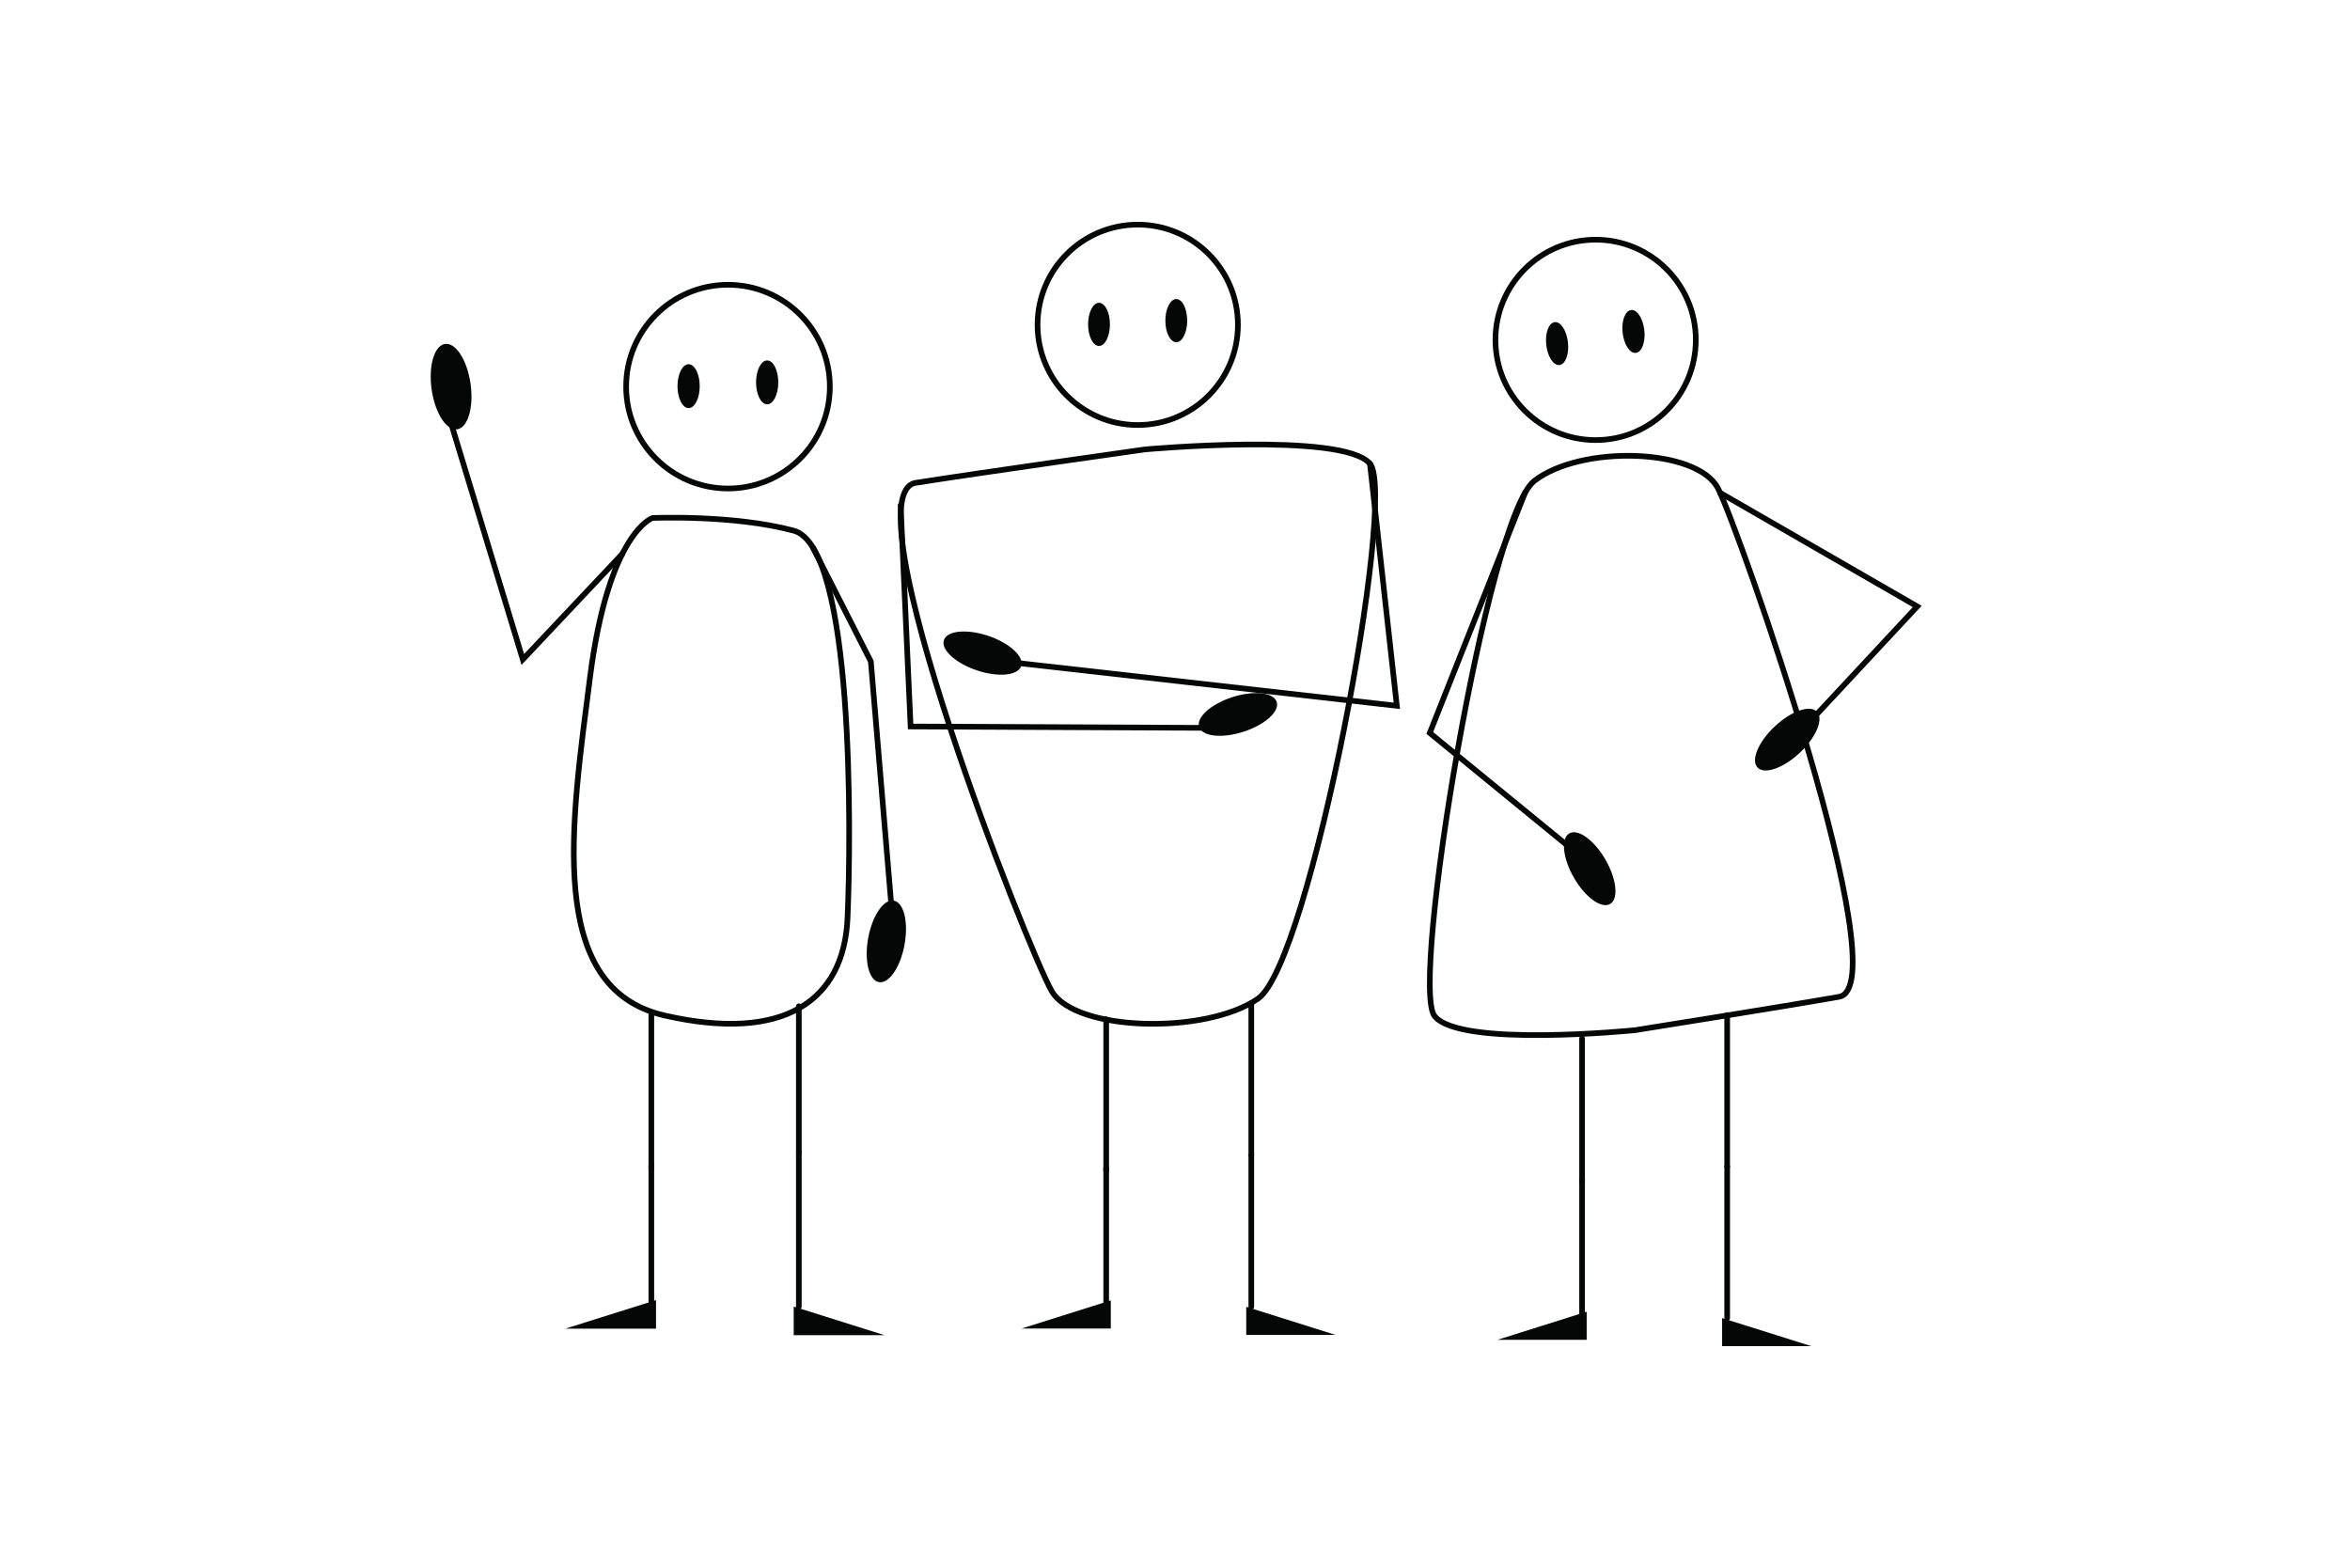 <?xml version="1.0" encoding="UTF-8"?>
<svg id="Ebene_1" xmlns="http://www.w3.org/2000/svg" version="1.1" viewBox="0 0 1250 834">
  <!-- Generator: Adobe Illustrator 29.8.2, SVG Export Plug-In . SVG Version: 2.1.1 Build 3)  -->
  <defs>
    <style>
      .st0 {
        fill: #050606;
      }

      .st1 {
        fill: none;
        stroke: #050606;
        stroke-linecap: round;
        stroke-miterlimit: 10;
        stroke-width: 3px;
      }
    </style>
  </defs>
  <g>
    <ellipse class="st0" cx="845.59" cy="462.05" rx="9.67" ry="21.68" transform="translate(-117.74 484.7) rotate(-30)"/>
    <line class="st1" x1="918.71" y1="539.9" x2="918.71" y2="620.48"/>
    <line class="st1" x1="918.71" y1="620.48" x2="918.71" y2="701.06"/>
    <polygon class="st0" points="916.02 701.06 916.02 716.01 963.48 716.01 916.02 701.06"/>
    <polygon class="st0" points="843.98 697.68 843.98 712.63 796.51 712.63 843.98 697.68"/>
    <line class="st1" x1="841.53" y1="552.37" x2="841.53" y2="628.73"/>
    <line class="st1" x1="841.53" y1="627.22" x2="841.53" y2="707.8"/>
    <path class="st1" d="M869.62,547.95s-93.45,9.45-106.58-7.56c-13.13-17.01,28.29-265.31,53.04-284.58,24.75-19.27,86.66-17.56,97.77,3.98,11.11,21.54,96.7,264.73,64.38,270.4-32.33,5.67-108.6,17.76-108.6,17.76Z"/>
    <g>
      <circle class="st1" cx="848.74" cy="180.78" r="53.29"/>
      <ellipse class="st0" cx="828.24" cy="182.78" rx="5.81" ry="11.48" transform="translate(-14.97 91.23) rotate(-6.25)"/>
      <ellipse class="st0" cx="868.87" cy="176.33" rx="5.81" ry="11.48" transform="translate(-14.03 95.61) rotate(-6.25)"/>
    </g>
    <path class="st1" d="M809.68,262.12"/>
    <path class="st1" d="M775.86,237.84"/>
    <path class="st1" d="M911.65,258.05"/>
    <ellipse class="st0" cx="950.69" cy="393.47" rx="21.68" ry="9.67" transform="translate(-12.09 756.35) rotate(-43.14)"/>
    <polyline class="st1" points="811.18 262.12 760.52 389.85 841.53 456.09"/>
    <polyline class="st1" points="914.95 262.12 1019.8 322.56 963.48 383.01"/>
  </g>
  <path class="st1" d="M861.35,329.14"/>
  <line class="st1" x1="665.58" y1="533.9" x2="665.58" y2="614.48"/>
  <line class="st1" x1="665.58" y1="614.48" x2="665.58" y2="695.06"/>
  <polygon class="st0" points="662.89 695.06 662.89 710.01 710.35 710.01 662.89 695.06"/>
  <polygon class="st0" points="590.85 691.67 590.85 706.63 543.39 706.63 590.85 691.67"/>
  <line class="st1" x1="588.4" y1="542.15" x2="588.4" y2="622.73"/>
  <line class="st1" x1="588.4" y1="621.22" x2="588.4" y2="701.8"/>
  <path class="st1" d="M609.08,239.03s104.88-9.45,119.61,7.56-31.75,265.31-59.52,284.58c-27.78,19.27-97.25,17.56-109.73-3.98-12.47-21.54-108.53-264.73-72.25-270.4,36.28-5.67,121.88-17.76,121.88-17.76Z"/>
  <g>
    <circle class="st1" cx="605.18" cy="172.77" r="53.29"/>
    <ellipse class="st0" cx="584.58" cy="172.53" rx="5.81" ry="11.48"/>
    <ellipse class="st0" cx="625.68" cy="170.54" rx="5.81" ry="11.48"/>
  </g>
  <ellipse class="st0" cx="522.61" cy="347.36" rx="9.67" ry="21.68" transform="translate(26.38 731.46) rotate(-71.35)"/>
  <polyline class="st1" points="479.06 268.74 484.37 386.41 649.37 387.17"/>
  <polyline class="st1" points="728.7 246.59 743 375.41 527.13 351.05"/>
  <g>
    <line class="st1" x1="424.92" y1="535.22" x2="424.92" y2="613.02"/>
    <line class="st1" x1="424.92" y1="613.02" x2="424.92" y2="694.95"/>
    <polygon class="st0" points="422.19 694.95 422.19 710.15 470.44 710.15 422.19 694.95"/>
    <polygon class="st0" points="348.94 691.51 348.94 706.71 300.68 706.71 348.94 691.51"/>
    <line class="st1" x1="346.45" y1="539.48" x2="346.45" y2="621.41"/>
    <line class="st1" x1="346.45" y1="619.87" x2="346.45" y2="701.8"/>
    <g>
      <circle class="st1" cx="387.23" cy="205.65" r="54.18"/>
      <ellipse class="st0" cx="366.28" cy="205.4" rx="5.91" ry="11.67"/>
      <ellipse class="st0" cx="408.07" cy="203.38" rx="5.91" ry="11.67"/>
    </g>
    <ellipse class="st0" cx="471.46" cy="500.71" rx="22.04" ry="9.83" transform="translate(-105.8 874.54) rotate(-79.65)"/>
    <ellipse class="st0" cx="239.94" cy="205.65" rx="10.46" ry="22.93" transform="translate(-26.4 35.57) rotate(-8.04)"/>
    <path class="st1" d="M347.06,275.51s-23.36,7.66-33.23,84.8c-9.87,77.14-23.93,165.28,39.61,179.8,63.54,14.52,95.44-7.7,97.38-51.84s3.55-197.38-28.62-206.01c-32.17-8.63-75.13-6.75-75.13-6.75Z"/>
    <polyline class="st1" points="432.4 291.25 463.22 351.84 474.81 489.87"/>
    <polyline class="st1" points="331.04 294.58 278.09 350.76 239.94 225.16"/>
  </g>
  <ellipse class="st0" cx="658.47" cy="379.98" rx="21.68" ry="9.67" transform="translate(-84.92 220.8) rotate(-17.9)"/>
</svg>